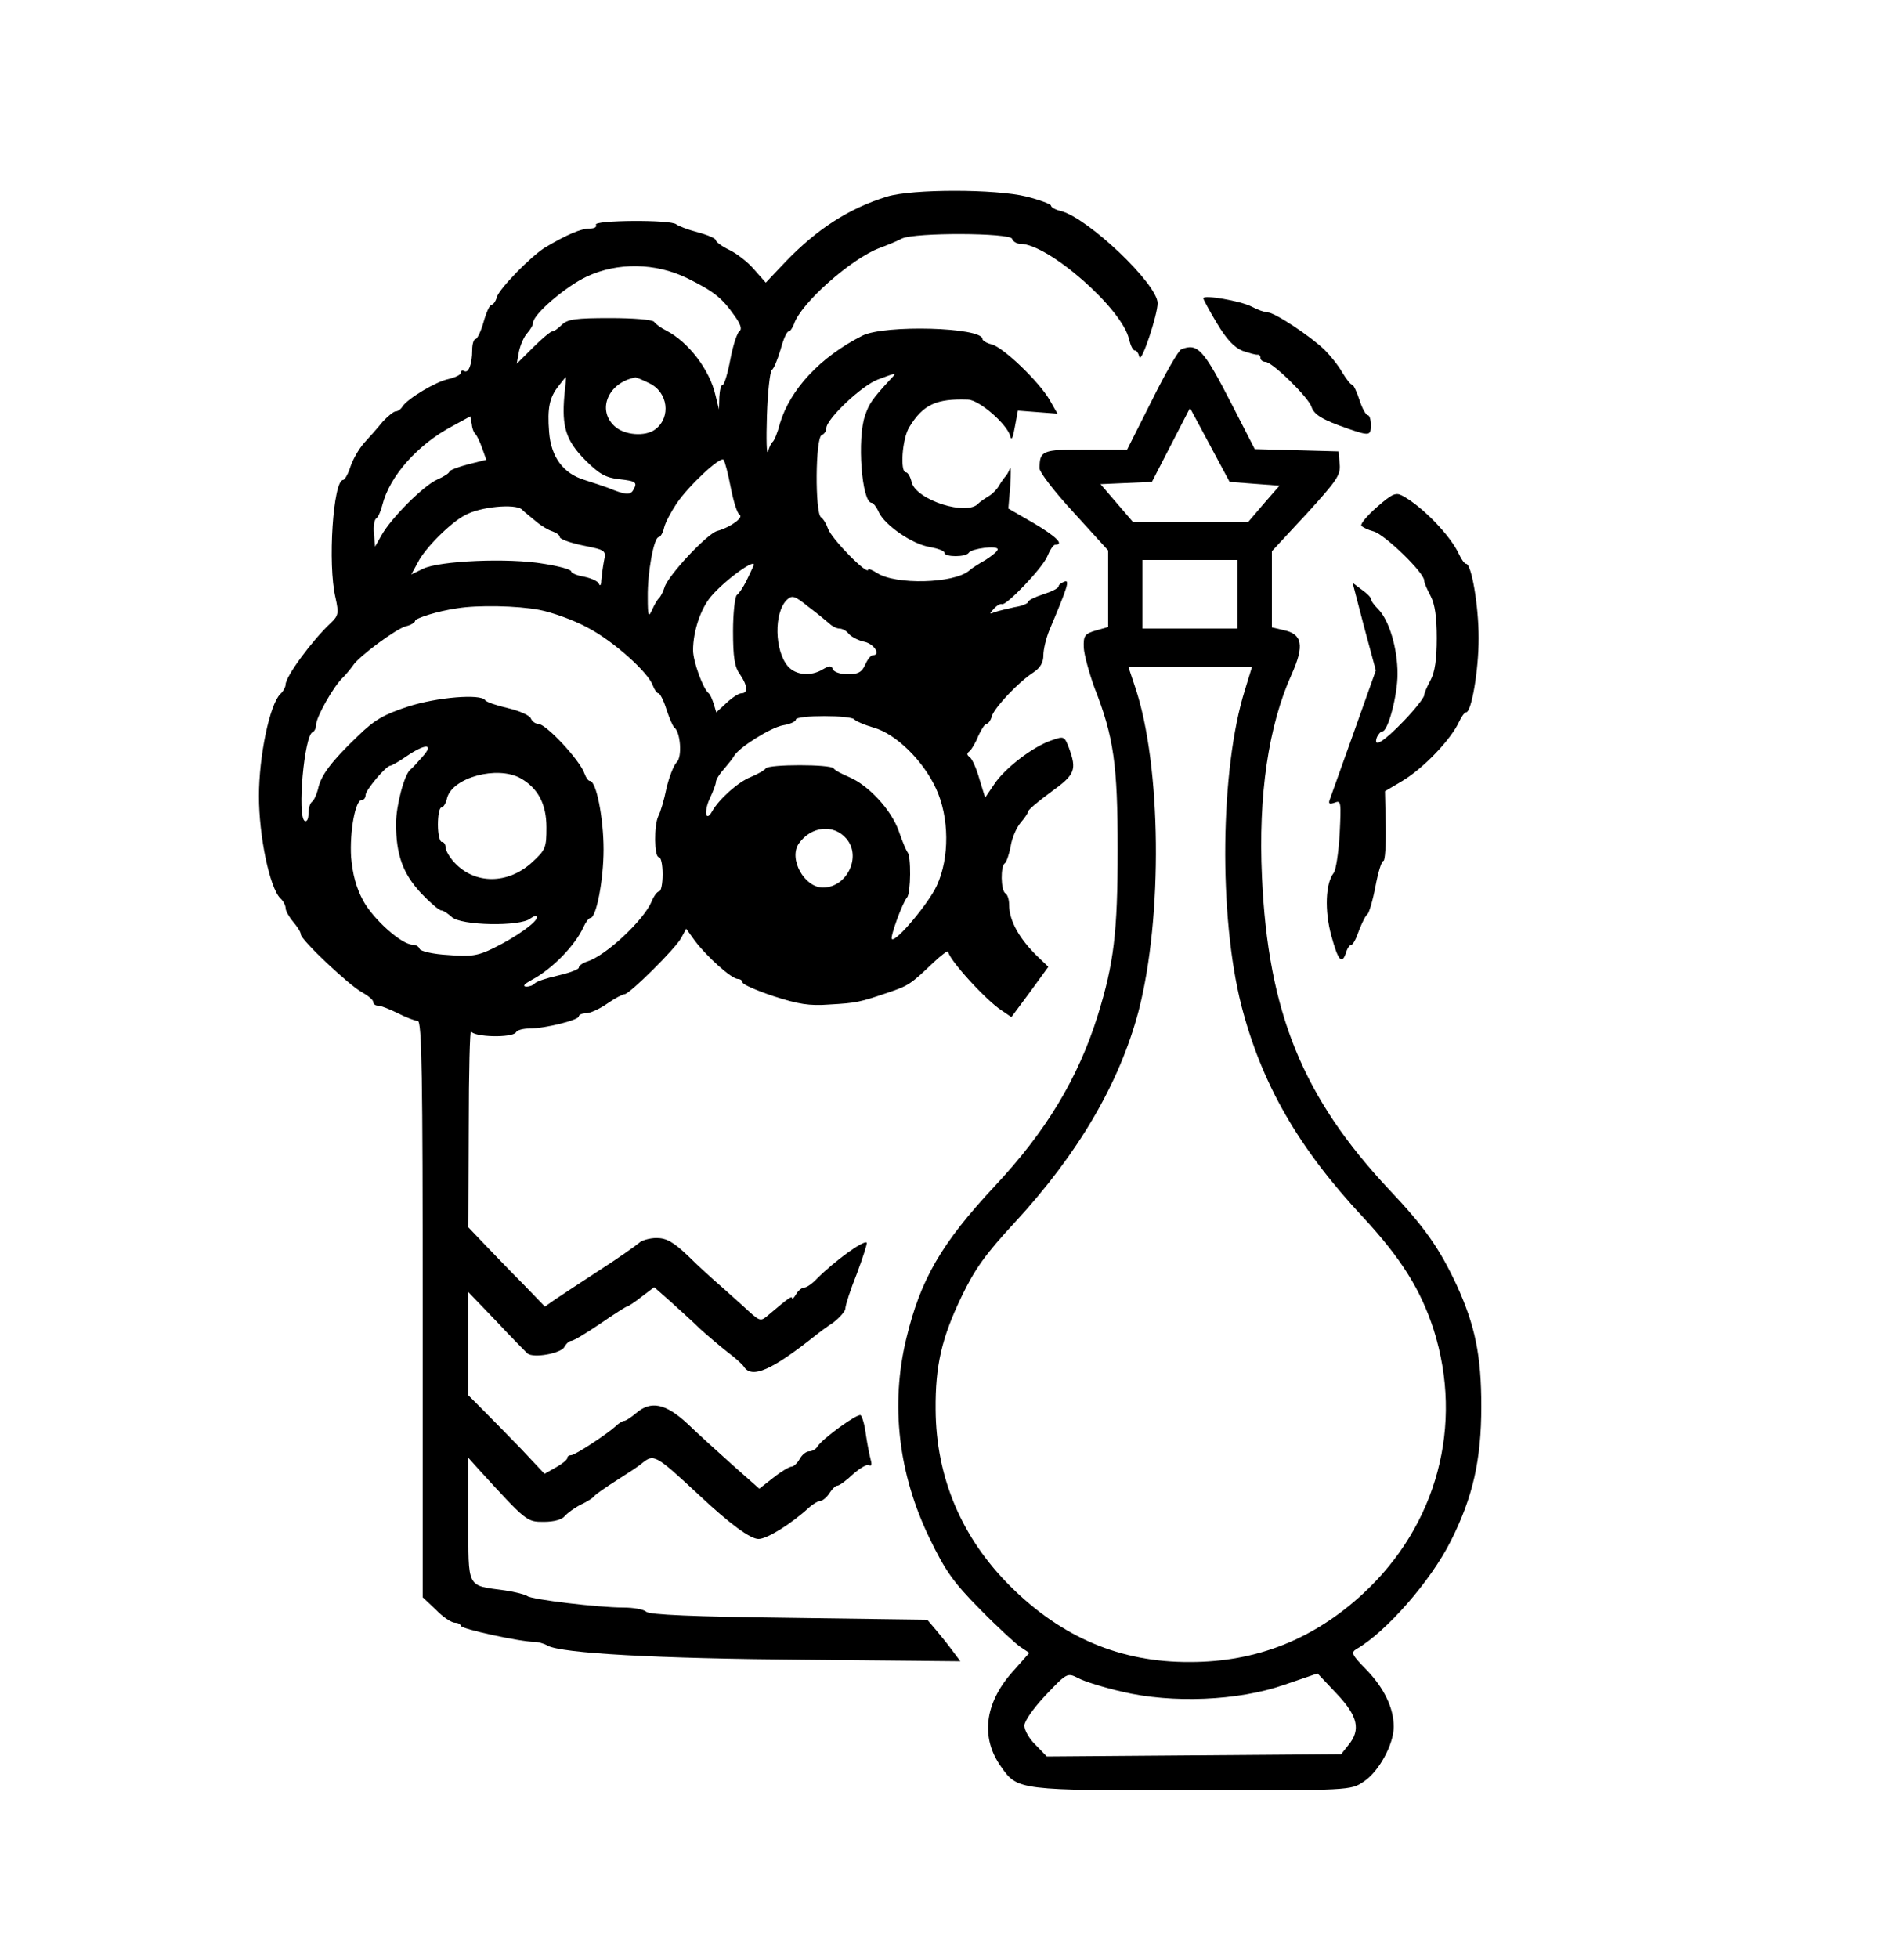 <svg xmlns="http://www.w3.org/2000/svg" width="500pt" height="514pt" viewBox="0 0 500 514" preserveAspectRatio="xMidYMid meet"><g transform="translate(0,514) scale(0.1,-0.1)" fill="#000000" stroke="none"><path d="M2330 4624 c-101 -31 -184 -85 -267 -171 l-52 -55 -31 35 c-16 19 -46 42 -65 51 -19 9 -35 21 -35 25 0 5 -21 14 -47 21 -27 7 -52 17 -57 21 -14 13 -219 11 -211 -1 3 -6 -4 -10 -17 -10 -22 0 -60 -16 -117 -50 -37 -23 -118 -106 -126 -129 -3 -12 -10 -21 -14 -21 -5 0 -14 -20 -21 -45 -7 -25 -17 -45 -21 -45 -5 0 -9 -13 -9 -29 0 -37 -10 -62 -21 -55 -5 3 -9 1 -9 -5 0 -5 -15 -12 -32 -16 -34 -7 -107 -51 -121 -72 -4 -7 -12 -13 -18 -13 -5 0 -20 -12 -34 -27 -13 -16 -35 -41 -49 -56 -14 -16 -30 -44 -36 -63 -6 -19 -15 -34 -19 -34 -26 0 -41 -221 -20 -309 9 -41 8 -47 -13 -67 -49 -46 -118 -140 -118 -161 0 -6 -6 -18 -14 -25 -28 -28 -56 -163 -56 -268 0 -105 28 -240 56 -268 8 -7 14 -19 14 -26 0 -7 9 -23 20 -36 11 -13 20 -27 20 -33 0 -14 128 -135 161 -152 16 -9 29 -20 29 -25 0 -6 6 -10 13 -10 7 0 30 -9 52 -20 22 -11 45 -20 52 -20 11 0 13 -146 13 -756 l0 -757 35 -33 c18 -19 41 -34 50 -34 8 0 15 -4 15 -8 0 -8 156 -42 193 -42 9 0 25 -4 35 -10 37 -20 284 -34 676 -37 l408 -4 -21 28 c-11 15 -31 40 -43 54 l-23 27 -363 5 c-250 3 -367 8 -375 16 -6 6 -33 11 -60 11 -66 0 -240 21 -252 30 -5 4 -32 11 -59 15 -102 14 -96 2 -96 186 l0 162 26 -29 c127 -139 127 -139 172 -139 27 0 48 6 55 15 7 8 26 22 42 30 17 8 33 18 36 23 3 4 30 23 60 42 30 19 59 38 64 43 32 26 35 25 151 -83 80 -75 134 -115 156 -115 22 0 85 39 132 82 11 10 25 18 30 18 6 0 17 9 24 20 7 11 16 20 21 20 5 0 23 13 41 30 18 16 37 27 42 24 6 -4 8 1 5 12 -3 11 -9 40 -13 67 -3 26 -10 49 -14 52 -8 5 -100 -61 -113 -82 -4 -7 -14 -13 -22 -13 -8 0 -19 -9 -25 -20 -6 -11 -16 -20 -21 -20 -6 0 -28 -13 -48 -29 l-37 -29 -69 61 c-38 34 -92 83 -119 109 -58 54 -97 62 -136 28 -13 -11 -27 -20 -31 -20 -4 0 -14 -6 -21 -13 -24 -22 -108 -77 -118 -77 -6 0 -10 -3 -10 -7 0 -5 -14 -16 -30 -25 l-30 -17 -62 66 c-35 36 -80 82 -100 102 l-38 38 0 135 0 136 73 -76 c39 -42 77 -80 82 -85 16 -13 88 0 97 17 5 9 13 16 18 16 6 0 39 20 76 45 36 25 68 45 70 45 3 0 20 11 39 26 l33 25 43 -38 c23 -21 59 -53 78 -72 20 -18 52 -45 71 -60 19 -14 39 -32 43 -38 21 -34 74 -10 192 84 6 5 25 19 43 31 17 13 32 30 32 37 0 8 13 49 30 91 16 43 28 80 26 82 -8 7 -83 -47 -131 -95 -12 -13 -27 -23 -33 -23 -6 0 -16 -8 -21 -17 -6 -10 -11 -15 -11 -11 0 7 -8 2 -62 -44 -20 -17 -22 -17 -52 10 -17 16 -49 44 -70 63 -22 19 -62 55 -89 82 -39 37 -57 47 -83 47 -18 0 -39 -6 -46 -13 -7 -6 -53 -39 -103 -71 -49 -32 -102 -67 -117 -77 l-27 -19 -58 60 c-32 32 -77 79 -100 103 l-43 45 1 263 c0 145 3 258 6 252 6 -16 109 -18 118 -3 3 6 19 10 35 10 40 0 130 22 130 32 0 4 8 8 19 8 10 0 35 11 55 25 20 14 41 25 46 25 13 0 135 121 149 148 l13 24 23 -32 c31 -41 96 -100 113 -100 6 0 12 -4 12 -9 0 -5 36 -21 81 -36 65 -21 94 -26 147 -22 71 4 80 6 156 32 53 18 58 22 117 78 21 20 39 33 39 29 0 -19 100 -129 141 -155 l25 -17 49 66 48 66 -24 23 c-52 49 -79 98 -79 140 0 13 -4 27 -10 30 -12 8 -13 72 -1 79 4 3 11 23 15 44 3 21 15 49 26 62 11 13 20 26 20 30 0 4 27 27 60 51 64 46 68 58 47 116 -12 31 -13 31 -47 19 -49 -17 -123 -74 -150 -116 l-23 -34 -15 49 c-8 28 -19 53 -26 58 -7 5 -8 9 0 15 5 4 16 22 23 40 8 17 17 32 22 32 4 0 11 9 14 21 8 23 70 89 109 114 18 12 26 26 26 45 0 15 7 44 15 64 49 116 55 135 40 129 -8 -3 -15 -8 -15 -12 0 -5 -18 -14 -40 -21 -22 -7 -40 -16 -40 -20 0 -4 -16 -11 -36 -14 -19 -4 -43 -10 -52 -13 -14 -6 -15 -5 -2 9 8 9 18 14 21 12 10 -6 106 94 119 125 7 17 16 31 21 31 25 0 2 22 -57 57 l-66 38 5 60 c2 33 2 53 -1 45 -3 -8 -8 -17 -11 -20 -3 -3 -11 -14 -17 -24 -6 -11 -19 -24 -30 -30 -10 -6 -21 -14 -24 -17 -29 -35 -164 8 -176 55 -3 14 -10 26 -15 26 -16 0 -10 89 9 119 36 59 71 75 154 72 30 -1 103 -65 111 -96 3 -13 7 -5 12 24 l8 43 52 -4 52 -4 -20 35 c-27 48 -123 140 -153 147 -13 3 -24 10 -24 14 0 31 -257 38 -315 9 -111 -56 -190 -141 -217 -231 -6 -24 -15 -45 -19 -48 -4 -3 -9 -14 -12 -25 -4 -11 -5 31 -3 94 2 62 8 116 13 120 5 3 15 27 23 54 7 26 16 47 21 47 4 0 10 9 14 19 17 54 150 172 225 200 19 7 46 18 59 25 35 16 283 15 289 -1 2 -7 12 -13 21 -13 74 0 269 -171 286 -251 4 -16 10 -29 15 -29 5 0 10 -8 12 -17 5 -19 48 111 48 141 0 50 -183 224 -254 242 -14 3 -26 10 -26 14 0 4 -29 15 -65 24 -81 20 -299 20 -365 0z m-526 -214 c71 -35 92 -52 125 -99 16 -22 20 -35 13 -40 -6 -4 -17 -37 -24 -74 -7 -37 -16 -67 -20 -67 -5 0 -8 -15 -9 -32 l-1 -33 -9 37 c-15 67 -71 140 -129 170 -14 7 -28 17 -32 23 -4 6 -55 10 -116 10 -90 0 -111 -3 -126 -17 -10 -10 -21 -18 -26 -18 -4 0 -27 -19 -50 -42 l-43 -43 6 33 c4 18 14 40 22 48 8 9 15 21 15 27 0 22 87 96 141 121 81 38 181 36 263 -4z m533 -267 c-46 -50 -55 -63 -65 -93 -22 -60 -9 -230 17 -230 4 0 13 -11 19 -25 16 -34 88 -84 134 -91 21 -4 38 -10 38 -15 0 -12 57 -12 64 0 7 11 76 20 76 9 0 -5 -15 -17 -32 -28 -18 -10 -38 -23 -43 -28 -40 -34 -194 -38 -242 -6 -13 8 -23 12 -23 9 0 -18 -98 82 -106 108 -4 12 -12 25 -18 29 -16 11 -15 210 2 216 6 2 12 10 12 18 0 24 94 113 136 128 51 19 50 19 31 -1z m-855 -42 c-7 -81 4 -117 54 -168 37 -37 54 -47 90 -51 45 -5 49 -8 36 -30 -8 -12 -21 -11 -67 8 -11 4 -38 13 -60 20 -56 17 -88 60 -93 126 -5 63 1 91 25 121 10 13 18 23 19 23 1 0 -1 -22 -4 -49z m223 33 c49 -23 58 -89 16 -121 -26 -20 -82 -16 -108 9 -46 43 -15 114 55 127 2 1 19 -6 37 -15z m-456 -134 c3 -3 11 -19 17 -36 l11 -31 -48 -12 c-27 -7 -49 -16 -49 -19 0 -4 -14 -13 -32 -21 -36 -16 -121 -101 -146 -146 l-17 -30 -3 34 c-2 19 1 37 6 40 5 3 12 19 16 35 19 76 93 160 187 209 l44 24 4 -21 c1 -12 6 -23 10 -26z m670 -140 c7 -36 17 -68 23 -71 12 -7 -23 -33 -59 -43 -27 -8 -129 -117 -138 -148 -4 -13 -11 -25 -14 -28 -4 -3 -12 -16 -18 -30 -10 -22 -12 -19 -12 32 -1 64 16 158 29 158 4 0 11 11 14 25 3 13 18 41 32 62 32 48 116 126 124 116 4 -5 12 -37 19 -73z m-510 -90 c13 -11 32 -22 42 -25 11 -4 19 -10 19 -15 0 -5 27 -15 61 -22 60 -12 61 -13 55 -41 -3 -16 -6 -39 -7 -51 0 -11 -3 -16 -6 -9 -2 7 -20 15 -39 19 -19 3 -34 10 -34 14 0 5 -33 14 -72 20 -92 16 -274 8 -317 -13 l-31 -15 17 31 c18 37 87 106 125 125 40 22 130 30 148 15 8 -8 26 -22 39 -33z m569 -117 c-2 -5 -10 -21 -18 -38 -8 -16 -19 -33 -25 -37 -5 -4 -10 -47 -10 -95 0 -68 4 -94 18 -113 20 -29 22 -50 4 -50 -7 0 -24 -11 -39 -25 l-27 -25 -7 23 c-4 12 -9 24 -13 27 -15 12 -41 84 -41 113 0 50 20 109 47 141 38 45 125 107 111 79z m200 -150 c7 -7 19 -13 26 -13 8 0 19 -6 25 -14 7 -8 26 -18 42 -21 25 -6 43 -35 21 -35 -5 0 -14 -11 -20 -25 -9 -20 -19 -25 -46 -25 -19 0 -36 6 -39 13 -3 10 -9 10 -26 0 -31 -19 -71 -16 -92 8 -35 41 -37 140 -3 174 14 13 20 12 57 -18 23 -17 48 -38 55 -44z m-762 36 c32 -6 89 -26 126 -46 68 -35 162 -119 173 -154 4 -10 10 -19 14 -19 4 0 14 -19 21 -42 8 -24 17 -45 21 -48 16 -12 21 -77 6 -91 -8 -8 -20 -39 -27 -69 -6 -30 -16 -63 -21 -72 -12 -24 -11 -108 1 -108 6 0 10 -20 10 -45 0 -25 -4 -45 -9 -45 -5 0 -14 -12 -20 -27 -21 -49 -120 -142 -169 -157 -12 -4 -22 -11 -22 -16 0 -5 -25 -14 -55 -21 -31 -7 -58 -16 -61 -21 -3 -4 -13 -8 -22 -8 -11 1 -5 7 15 18 53 28 114 91 135 138 6 13 14 24 18 24 16 0 35 100 35 180 0 82 -19 180 -36 180 -4 0 -10 8 -14 19 -11 34 -101 131 -122 131 -8 0 -16 7 -19 14 -3 8 -30 20 -60 27 -30 7 -57 16 -60 21 -11 17 -126 8 -203 -17 -64 -21 -88 -35 -132 -78 -69 -66 -97 -103 -104 -139 -4 -15 -11 -30 -16 -33 -5 -4 -9 -17 -9 -31 0 -14 -4 -22 -10 -19 -20 12 -1 226 21 233 5 2 9 11 9 19 0 20 46 102 71 125 10 10 21 24 26 31 14 23 114 97 139 103 13 3 24 10 24 14 0 7 60 26 110 33 53 9 159 7 216 -4z m828 -288 c3 -4 26 -14 50 -21 58 -16 130 -86 164 -160 35 -75 36 -182 2 -255 -21 -46 -108 -150 -118 -140 -5 5 28 96 40 109 10 12 11 110 1 119 -3 4 -14 29 -23 56 -20 56 -80 120 -130 141 -19 8 -38 18 -41 23 -8 11 -170 11 -178 0 -3 -5 -21 -15 -40 -23 -33 -13 -83 -58 -101 -90 -17 -30 -22 0 -6 34 9 19 16 38 16 43 0 6 9 21 21 34 11 13 24 29 27 35 14 23 96 74 128 80 19 3 34 10 34 15 0 12 147 12 154 0z m-1135 -98 c-13 -15 -27 -30 -31 -33 -16 -12 -38 -95 -38 -142 0 -82 18 -131 65 -182 24 -25 48 -46 54 -46 5 0 17 -8 27 -17 23 -23 181 -26 207 -4 10 7 17 9 17 3 0 -13 -55 -52 -114 -81 -41 -20 -59 -23 -119 -18 -39 2 -73 10 -75 16 -2 6 -10 11 -18 11 -29 0 -103 66 -130 115 -19 35 -28 70 -32 115 -4 67 11 150 28 150 6 0 10 6 10 13 0 13 54 77 65 77 3 0 23 11 43 25 50 34 73 33 41 -2z m258 -56 c46 -26 68 -68 68 -129 0 -53 -2 -59 -38 -92 -64 -58 -150 -58 -204 0 -13 14 -23 32 -23 40 0 7 -4 14 -10 14 -5 0 -10 20 -10 45 0 25 4 45 9 45 5 0 12 11 15 25 14 54 132 86 193 52z m856 -159 c40 -47 1 -128 -62 -128 -49 0 -91 76 -63 116 32 45 91 52 125 12z"></path><path d="M3160 4357 c0 -3 16 -33 36 -66 25 -42 45 -63 67 -72 18 -6 35 -11 40 -10 4 0 7 -3 7 -9 0 -5 6 -10 13 -10 18 0 113 -93 121 -118 7 -21 29 -34 95 -57 58 -20 61 -19 61 10 0 14 -4 25 -8 25 -5 0 -15 18 -22 40 -7 22 -16 40 -19 40 -4 0 -15 14 -26 32 -10 18 -31 44 -46 59 -37 36 -132 99 -150 99 -8 0 -27 7 -42 15 -29 15 -127 32 -127 22z"></path><path d="M3102 4223 c-7 -3 -42 -63 -77 -134 l-65 -129 -109 0 c-115 0 -121 -3 -121 -50 0 -10 40 -62 90 -116 l90 -99 0 -100 0 -101 -32 -9 c-30 -9 -33 -14 -32 -45 1 -19 14 -66 28 -105 51 -130 61 -202 61 -425 0 -219 -10 -299 -52 -435 -52 -166 -136 -305 -271 -449 -140 -150 -195 -245 -232 -400 -42 -173 -21 -355 61 -524 42 -87 63 -116 132 -186 45 -46 93 -90 106 -99 l24 -16 -46 -52 c-72 -82 -82 -172 -28 -247 43 -62 47 -62 504 -62 413 0 414 0 448 23 40 26 79 98 79 144 0 50 -26 103 -73 151 -37 38 -40 44 -25 53 77 44 195 178 248 284 58 115 80 213 80 353 0 133 -16 212 -65 319 -44 94 -83 151 -176 249 -228 243 -319 466 -335 822 -10 214 17 397 78 532 34 76 28 106 -22 116 l-30 7 0 100 0 100 91 98 c80 88 90 102 87 131 l-3 33 -110 3 -110 3 -60 117 c-75 146 -90 162 -133 145z m192 -353 l66 -5 -41 -47 -41 -48 -151 0 -152 0 -43 50 -42 49 67 3 68 3 50 97 50 97 52 -97 52 -97 65 -5z m-44 -290 l0 -90 -125 0 -125 0 0 90 0 90 125 0 125 0 0 -90z m19 -252 c-65 -207 -69 -593 -9 -828 53 -205 149 -373 320 -556 100 -108 151 -190 185 -295 79 -250 9 -513 -186 -693 -129 -119 -279 -179 -454 -179 -182 -1 -336 64 -471 198 -129 128 -196 287 -197 465 -1 115 16 188 68 296 35 73 63 112 140 195 167 181 275 366 325 555 64 247 60 645 -9 850 l-18 54 163 0 162 0 -19 -62z m-322 -2629 c131 -31 304 -24 425 18 l88 30 50 -53 c56 -59 64 -95 31 -135 l-19 -24 -387 -3 -386 -3 -29 30 c-17 16 -30 39 -30 51 0 12 24 46 56 80 56 59 57 59 85 45 16 -9 68 -25 116 -36z"></path><path d="M3616 3809 c-25 -22 -44 -44 -41 -49 3 -4 17 -11 32 -15 28 -7 133 -108 133 -129 0 -6 8 -24 17 -41 11 -21 16 -54 16 -110 0 -56 -5 -89 -16 -110 -9 -16 -17 -35 -17 -40 0 -6 -24 -37 -54 -68 -53 -55 -81 -72 -70 -42 4 8 10 15 14 15 15 0 40 94 40 151 0 67 -22 141 -51 170 -10 10 -19 22 -19 27 0 4 -11 15 -24 24 l-24 18 30 -115 31 -115 -58 -163 c-32 -89 -60 -168 -63 -176 -4 -11 -1 -13 13 -8 17 7 17 1 13 -83 -3 -49 -10 -96 -16 -102 -21 -27 -24 -98 -6 -164 18 -66 28 -78 39 -44 3 11 10 20 14 20 4 0 13 17 20 38 8 20 17 39 22 42 4 3 14 36 21 73 7 37 16 67 21 67 4 0 7 41 6 92 l-2 91 44 26 c56 33 129 109 151 157 6 13 14 24 18 24 14 0 33 109 33 195 0 86 -19 195 -33 195 -4 0 -12 11 -18 24 -22 49 -97 127 -150 155 -17 9 -27 4 -66 -30z"></path></g></svg>